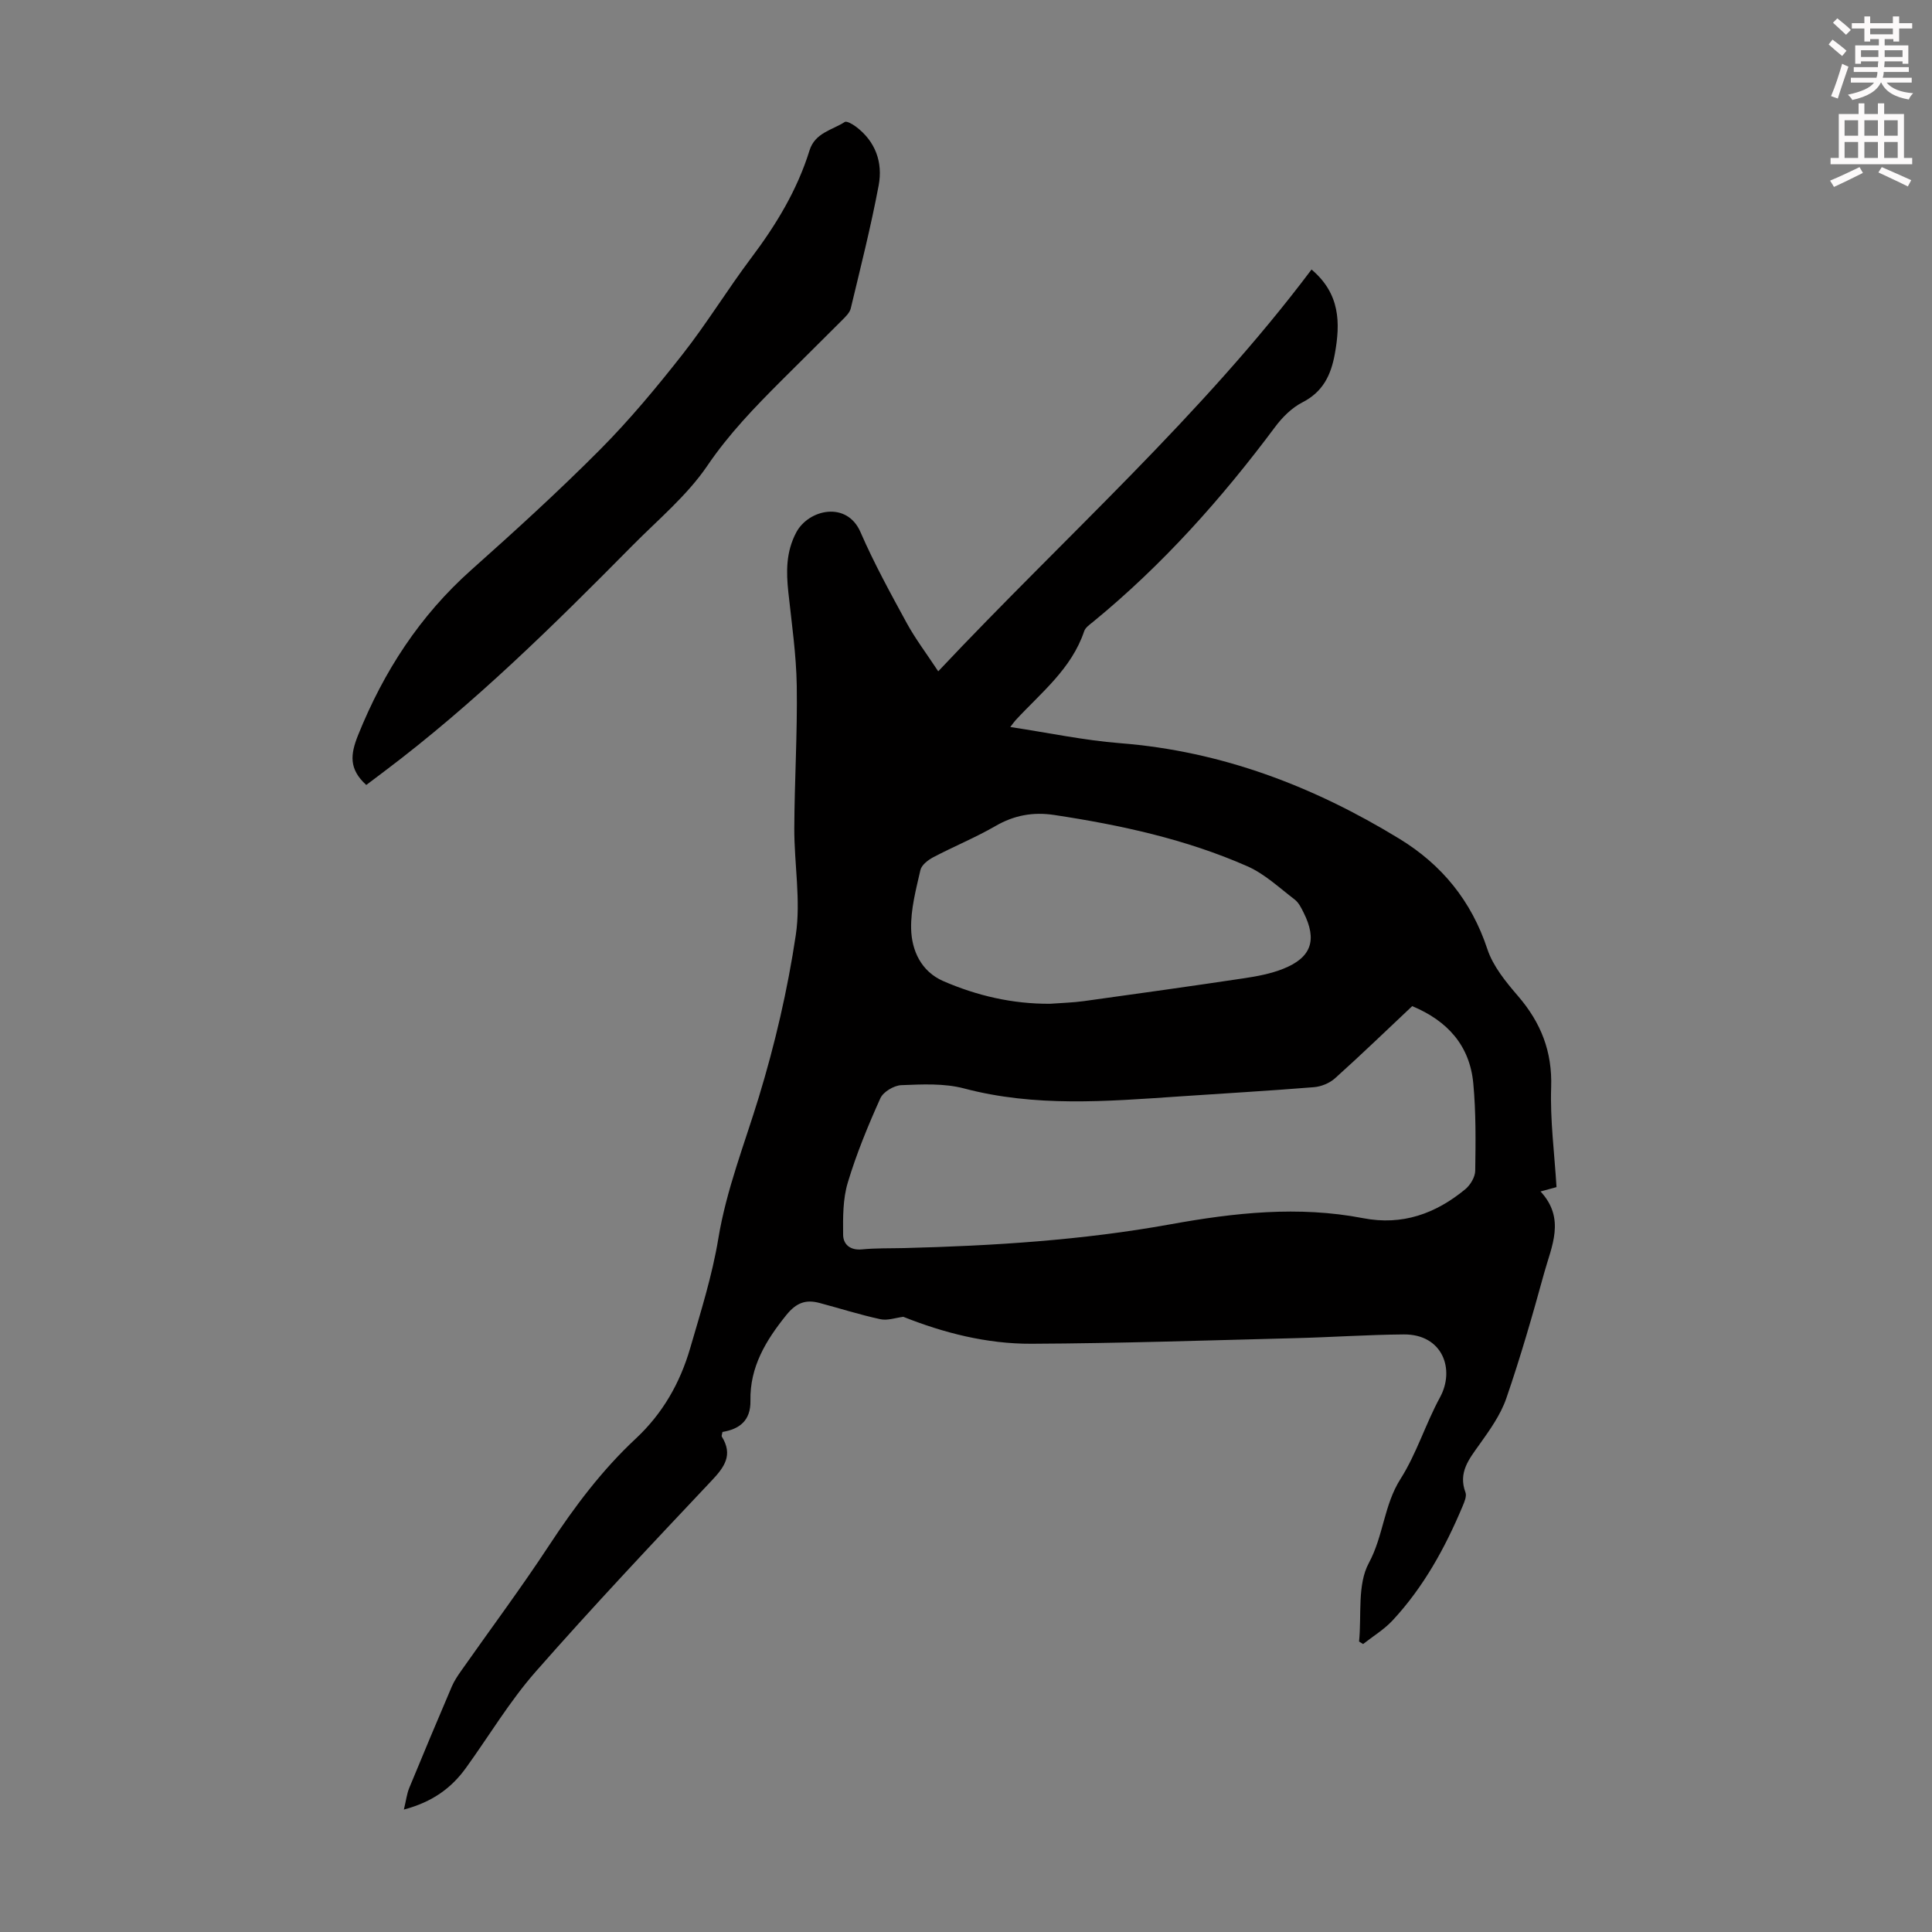 <svg enable-background="new 0 0 400 400" viewBox="0 0 400 400" xmlns="http://www.w3.org/2000/svg"><rect x="0" y="0" width="400" height="400" fill="#808080" stroke="none"/><path d="m378.6 9.2.8-1c.9.7 1.9 1.4 2.9 2.3l-.9 1.1c-1.1-.9-2-1.7-2.8-2.4zm.5 10.7c.9-2.1 1.6-4.3 2.3-6.7.4.2.8.4 1.3.6-.7 2.1-1.5 4.3-2.2 6.6zm.4-15.2.9-.9c1 .8 2 1.6 2.8 2.4l-1 1c-1-.9-1.9-1.8-2.7-2.5zm12.5-1.3h1.2v1.4h2.7v1.1h-2.7v2.7h-1.2v-.5h-1.8v1.3h4.9v3.8h-1.2v-.5h-3.7c0 .4-.1.9-.1 1.2h5.1v1h-5.2c0 .5-.1.9-.2 1.2h6v1h-5.2c1.1 1.3 2.9 2 5.5 2.2-.4.4-.7.8-.9 1.3-2.9-.5-4.8-1.6-5.7-3.5h-.1c-.8 1.7-2.7 2.9-5.9 3.6-.2-.4-.6-.8-.9-1.1 2.8-.6 4.6-1.4 5.4-2.5h-4.8v-1h5.3c.1-.3.2-.7.2-1.2h-4.9v-1h5c0-.4 0-.8.1-1.2h-3.6v.5h-1.2v-3.8h4.9v-1.3h-1.8v.5h-1.2v-2.7h-2.6v-1.1h2.6v-1.4h1.2v1.4h4.7v-1.4zm-6.7 8.4h3.6c0-.4 0-.9 0-1.4h-3.6zm1.9-4.7h4.7v-1.2h-4.7zm6.7 3.3h-3.7v1.4h3.7z" fill="#fcfafa"/><path d="m384.7 21.4h1.3v2.2h2.8v-2.2h1.3v2.2h4.1v9.1h1.7v1.3h-16.9v-1.3h1.7v-9.1h4.1v-2.2zm.3 13.2.7 1.2c-1.8.9-3.8 1.9-6 2.9-.2-.4-.5-.8-.8-1.3 2.4-1 4.4-2 6.1-2.8zm-3.1-6.5h2.8v-3.2h-2.8zm0 4.6h2.8v-3.3h-2.8zm4.1-4.6h2.8v-3.2h-2.8zm0 4.6h2.8v-3.3h-2.8zm3.6 1.9c2.1.9 4.1 1.8 6.1 2.7l-.7 1.3c-2.2-1.1-4.2-2-6.1-2.9zm3.3-9.7h-2.8v3.2h2.8zm-2.8 7.8h2.8v-3.3h-2.8z" fill="#fcfafa"/><g fill="#010000"><path d="m83.62 374.65c.47-1.96.62-3.27 1.1-4.45 2.89-7.03 5.84-14.03 8.82-21.02.48-1.12 1.17-2.16 1.87-3.16 6.11-8.7 12.47-17.22 18.3-26.1 5.25-7.99 10.95-15.58 17.93-22.08 5.59-5.22 9.16-11.53 11.25-18.7 2.18-7.5 4.56-15.02 5.83-22.7 1.67-10.13 5.41-19.53 8.37-29.24 3.35-10.98 5.98-22.27 7.67-33.61 1.07-7.18-.33-14.7-.31-22.07.04-9.84.66-19.69.51-29.53-.1-6.46-1.05-12.92-1.74-19.36-.46-4.28-.5-8.36 1.63-12.39 2.55-4.8 10.48-6.58 13.3-.08 2.8 6.44 6.2 12.64 9.57 18.82 1.78 3.26 4.05 6.25 6.53 10.01 26.41-28.05 54.61-53 77.29-83.19 5.93 5.02 5.99 11.03 4.82 17.48-.8 4.4-2.46 7.85-6.72 10.03-2.19 1.12-4.15 3.08-5.64 5.08-11.08 14.86-23.34 28.61-37.72 40.38-.69.56-1.57 1.16-1.82 1.93-2.62 7.79-8.92 12.7-14.19 18.41-.29.31-.52.66-1.1 1.41 7.83 1.18 15.25 2.76 22.75 3.35 21.01 1.65 40.02 8.92 57.81 19.79 8.79 5.37 14.91 12.86 18.21 22.84 1.18 3.57 3.84 6.8 6.36 9.73 4.73 5.5 7.1 11.47 6.85 18.88-.23 6.79.68 13.62 1.11 20.67-.9.25-1.77.48-3.31.9 5.23 5.64 2.27 11.36.74 16.92-2.39 8.7-4.89 17.39-7.83 25.92-1.18 3.42-3.42 6.55-5.55 9.54-2.17 3.04-4.44 5.81-2.9 9.93.29.78-.22 1.97-.6 2.87-3.61 8.61-8.08 16.73-14.47 23.61-1.76 1.9-4.07 3.29-6.13 4.91-.28-.17-.56-.35-.83-.52.55-5.48-.4-11.77 2.02-16.25 3.04-5.62 3.12-12.01 6.56-17.41 3.33-5.24 5.18-11.39 8.17-16.88 3.18-5.83.52-13.1-7.48-13.04-7.49.06-14.97.58-22.45.77-18.22.46-36.44 1.08-54.67 1.16-9.24.04-18.17-2.26-26.51-5.58-1.59.2-3.27.82-4.74.5-4.25-.92-8.41-2.25-12.62-3.37-2.83-.75-4.78-.06-6.84 2.48-4.27 5.29-7.59 10.78-7.45 17.76.08 4.16-2.31 5.89-5.79 6.47-.09.54-.23.82-.14.96 2.37 3.8.56 6.31-2.15 9.17-12.29 13.03-24.58 26.06-36.4 39.52-5.36 6.1-9.58 13.19-14.35 19.81-3.03 4.24-6.98 7.14-12.92 8.72zm208.76-166.34c-5.34 5.03-10.57 10.08-15.97 14.93-1.12 1.01-2.86 1.73-4.38 1.85-9.36.76-18.74 1.29-28.11 1.93-14.83 1.01-29.61 2.22-44.32-1.67-4.12-1.09-8.66-.85-12.99-.68-1.52.06-3.74 1.38-4.34 2.71-2.56 5.69-4.96 11.51-6.75 17.48-1.02 3.39-1 7.17-.96 10.77.02 2.03 1.47 3.28 3.92 3.04 2.89-.28 5.81-.2 8.71-.27 18.46-.47 36.88-1.62 55.07-4.91 13.3-2.41 26.55-3.87 39.96-1.28 8.11 1.57 15.02-.93 21.16-6 1.05-.87 2.03-2.52 2.05-3.82.09-6.02.16-12.08-.4-18.07-.72-7.85-5.36-12.98-12.65-16.01zm-74.98-.49c2.34-.18 4.69-.23 7.01-.55 11.06-1.53 22.11-3.08 33.15-4.73 2.74-.41 5.54-.94 8.09-1.95 5.87-2.33 7.1-5.95 4.26-11.62-.49-.99-1.03-2.1-1.87-2.74-3.17-2.42-6.19-5.29-9.77-6.87-12.75-5.62-26.28-8.55-40.01-10.63-4.37-.66-8.3.05-12.18 2.3-4.15 2.4-8.62 4.22-12.87 6.46-1.08.57-2.41 1.6-2.65 2.65-.91 3.99-2.01 8.09-1.92 12.13.1 4.56 2.1 8.85 6.62 10.84 7.01 3.05 14.4 4.76 22.14 4.71z"/><path d="m75.83 162.52c-3.62-3.3-3.31-6.3-1.68-10.35 5.31-13.18 12.76-24.67 23.41-34.16 9.09-8.1 18.11-16.31 26.69-24.94 6.12-6.16 11.71-12.89 17.08-19.73 5.03-6.41 9.3-13.42 14.2-19.94 5.15-6.84 9.53-14.05 12.07-22.25 1.14-3.67 4.67-4.2 7.29-5.89.41-.26 1.63.45 2.3.95 4.09 3.06 5.62 7.43 4.73 12.17-1.61 8.55-3.75 17-5.78 25.47-.21.89-1.05 1.69-1.74 2.39-4.18 4.2-8.42 8.35-12.61 12.55-5.52 5.52-10.87 11.04-15.34 17.63-4.21 6.2-10.24 11.19-15.58 16.6-16.28 16.48-32.77 32.74-51.34 46.71-1.23.92-2.46 1.85-3.7 2.79z"/></g></svg>